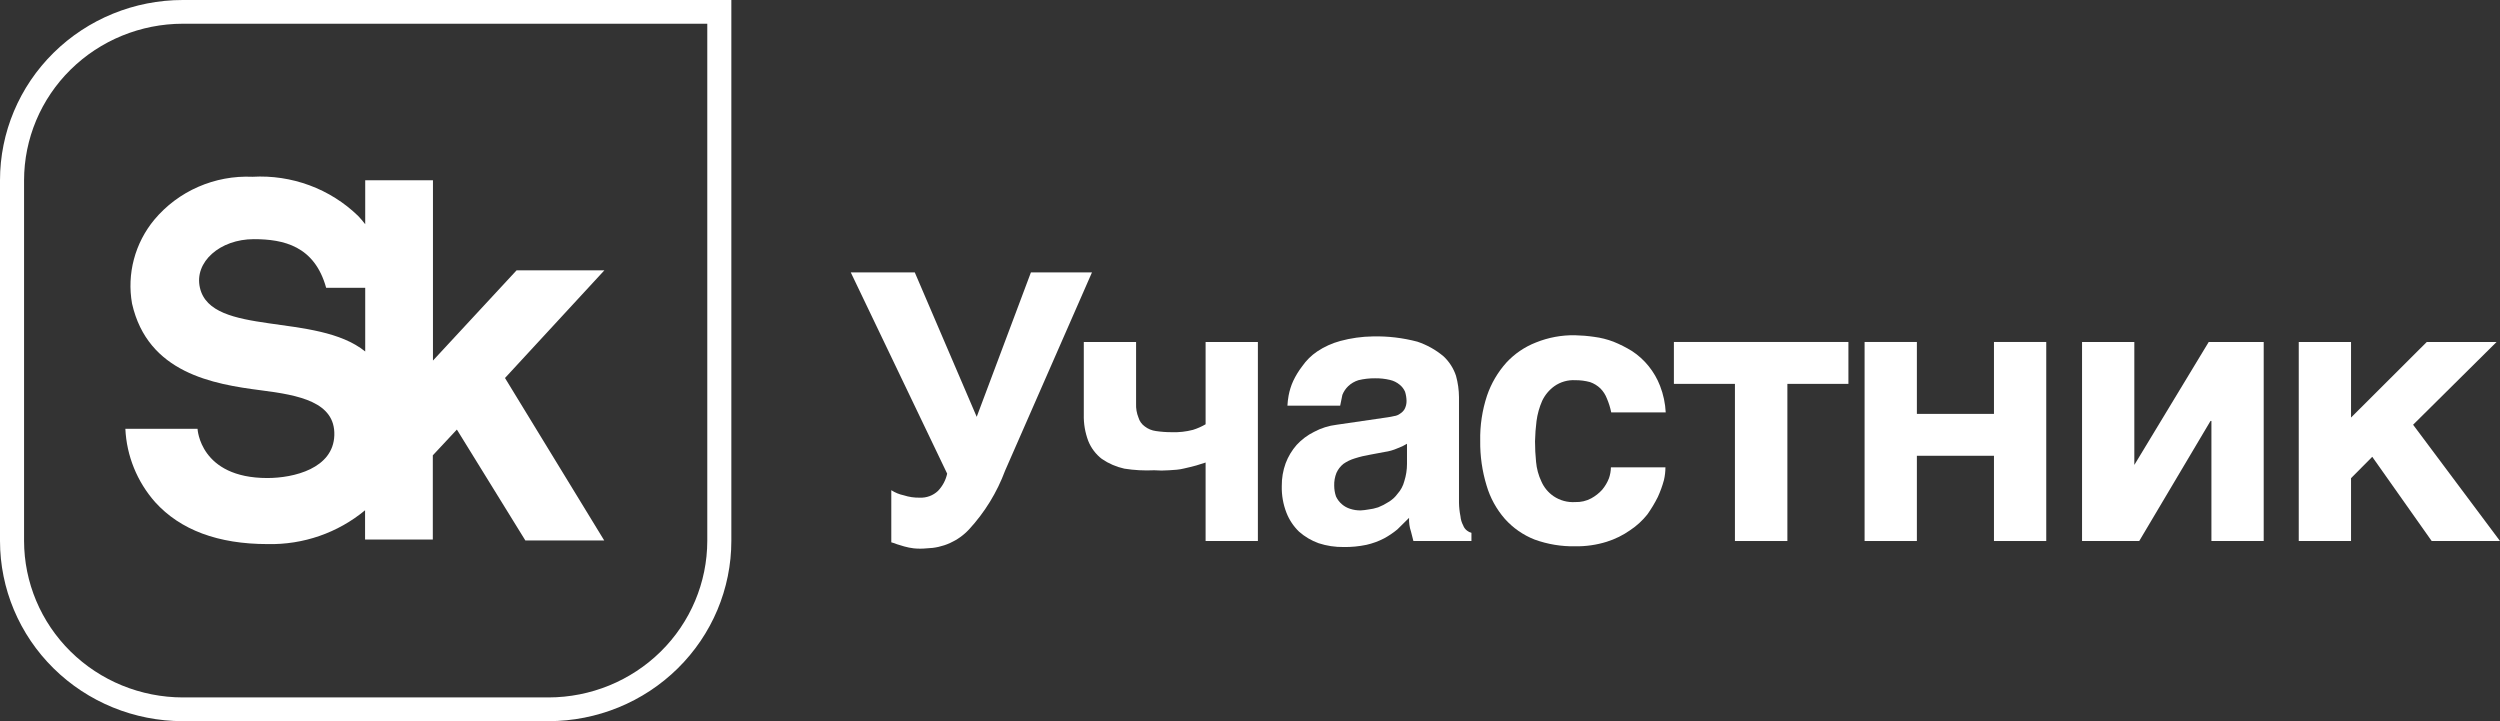 <?xml version="1.0" encoding="UTF-8"?> <svg xmlns="http://www.w3.org/2000/svg" width="104" height="30" viewBox="0 0 104 30" fill="none"><rect x="0" y="0" width="104" height="30" fill="#333333" stroke="none"/><path d="M29.423 0.987V22.5C29.421 24.227 28.725 25.883 27.487 27.104C26.248 28.325 24.569 29.011 22.818 29.013H7.606C5.855 29.011 4.176 28.325 2.937 27.104C1.699 25.883 1.003 24.227 1.001 22.5V7.5C1.003 5.773 1.699 4.117 2.937 2.896C4.176 1.675 5.855 0.989 7.606 0.987H29.423ZM30.424 0H7.606C5.589 0 3.654 0.79 2.228 2.197C0.801 3.603 0 5.511 0 7.5V22.5C0 24.489 0.801 26.397 2.228 27.803C3.654 29.21 5.589 30 7.606 30H22.818C24.835 30 26.77 29.21 28.196 27.803C29.623 26.397 30.424 24.489 30.424 22.5V0Z" fill="white"></path><path d="M25.141 11.247H21.489L18.011 15V7.5H15.193V9.328C15.103 9.21 15.004 9.094 14.897 8.981C14.32 8.422 13.632 7.989 12.875 7.709C12.118 7.429 11.311 7.308 10.504 7.354C9.729 7.319 8.957 7.462 8.248 7.772C7.539 8.081 6.913 8.55 6.42 9.139C6.02 9.621 5.731 10.183 5.571 10.785C5.411 11.387 5.384 12.017 5.493 12.63C6.148 15.518 8.866 15.981 10.862 16.237C12.438 16.438 13.951 16.724 13.908 18.107C13.865 19.49 12.222 19.886 11.122 19.886C8.31 19.886 8.218 17.839 8.218 17.839H5.215C5.267 18.963 5.702 20.037 6.451 20.886C7.501 22.049 9.077 22.634 11.134 22.634C12.614 22.667 14.055 22.167 15.187 21.227V22.445H18.005V18.942L19.006 17.87L21.854 22.482H25.135L21.008 15.725L25.141 11.247ZM15.193 14.622C13.173 12.983 8.786 14.013 8.317 11.972C8.069 10.9 9.151 9.949 10.559 9.949C11.795 9.949 13.086 10.23 13.568 11.972H15.193V14.622Z" fill="white"></path><path d="M37.597 20.605C37.813 20.675 38.038 20.708 38.265 20.703C38.403 20.709 38.541 20.687 38.671 20.639C38.8 20.591 38.919 20.517 39.019 20.423C39.211 20.223 39.344 19.974 39.402 19.704L35.392 11.332H38.055L40.631 17.34L42.886 11.332H45.426L41.811 19.582C41.476 20.482 40.969 21.309 40.316 22.019C40.091 22.262 39.818 22.457 39.515 22.593C39.211 22.729 38.882 22.803 38.549 22.811C38.37 22.829 38.19 22.829 38.011 22.811C37.878 22.795 37.745 22.769 37.616 22.732L37.313 22.64C37.237 22.608 37.159 22.581 37.078 22.561V20.392C37.236 20.494 37.413 20.567 37.597 20.605Z" fill="white"></path><path d="M49.77 19.362C49.615 19.411 49.442 19.442 49.251 19.49C49.059 19.539 48.855 19.551 48.633 19.563C48.427 19.579 48.221 19.579 48.015 19.563C47.6 19.583 47.184 19.561 46.773 19.496C46.439 19.422 46.122 19.286 45.84 19.094C45.587 18.899 45.39 18.64 45.272 18.345C45.139 17.992 45.076 17.618 45.086 17.242V14.226H47.261V16.797C47.253 16.993 47.286 17.188 47.36 17.37C47.403 17.52 47.497 17.651 47.626 17.742C47.758 17.844 47.916 17.909 48.083 17.931C48.302 17.964 48.523 17.98 48.744 17.979C49.042 17.99 49.34 17.957 49.627 17.882C49.811 17.825 49.987 17.747 50.153 17.65V14.226H52.328V22.506H50.153V19.241L49.77 19.362Z" fill="white"></path><path d="M60.755 21.476C60.767 21.608 60.804 21.737 60.867 21.854C60.898 21.941 60.954 22.017 61.027 22.073C61.081 22.117 61.145 22.148 61.212 22.165V22.506H58.797L58.698 22.116C58.635 21.932 58.608 21.738 58.617 21.543L58.129 22.025C57.959 22.166 57.774 22.29 57.579 22.396C57.347 22.517 57.1 22.607 56.844 22.665C56.533 22.73 56.216 22.761 55.899 22.756C55.544 22.761 55.191 22.708 54.855 22.598C54.554 22.49 54.277 22.326 54.039 22.116C53.809 21.892 53.629 21.622 53.514 21.324C53.378 20.972 53.313 20.598 53.322 20.221C53.318 19.898 53.372 19.576 53.483 19.271C53.588 18.992 53.743 18.734 53.94 18.509C54.145 18.286 54.39 18.102 54.663 17.967C54.956 17.809 55.277 17.708 55.608 17.669L57.74 17.358C57.825 17.346 57.91 17.329 57.993 17.309C58.086 17.298 58.174 17.262 58.247 17.206C58.323 17.159 58.387 17.094 58.432 17.017C58.487 16.911 58.515 16.794 58.512 16.675C58.509 16.547 58.489 16.42 58.451 16.298C58.402 16.184 58.325 16.083 58.228 16.005C58.11 15.907 57.971 15.838 57.82 15.804C57.618 15.756 57.41 15.734 57.203 15.737C56.969 15.735 56.737 15.761 56.511 15.816C56.35 15.866 56.205 15.951 56.084 16.066C55.979 16.168 55.897 16.29 55.843 16.426L55.751 16.877H53.557C53.564 16.735 53.58 16.595 53.606 16.456C53.645 16.246 53.709 16.041 53.798 15.847C53.901 15.629 54.028 15.423 54.175 15.232C54.341 14.993 54.551 14.786 54.793 14.622C55.087 14.425 55.413 14.277 55.757 14.184C56.198 14.065 56.653 14.001 57.11 13.995C57.735 13.98 58.359 14.054 58.964 14.214C59.362 14.348 59.731 14.554 60.051 14.823C60.29 15.046 60.468 15.325 60.57 15.634C60.65 15.924 60.692 16.223 60.694 16.523V20.91C60.697 21.1 60.717 21.29 60.755 21.476ZM58.136 18.649C57.964 18.725 57.783 18.776 57.598 18.802L57.017 18.911C56.793 18.948 56.572 19.001 56.356 19.07C56.186 19.121 56.025 19.199 55.88 19.301C55.758 19.402 55.66 19.529 55.596 19.673C55.529 19.841 55.497 20.022 55.503 20.203C55.503 20.356 55.528 20.509 55.578 20.654C55.637 20.78 55.723 20.893 55.831 20.983C55.928 21.066 56.042 21.128 56.164 21.166C56.306 21.213 56.454 21.235 56.603 21.233C56.709 21.227 56.814 21.215 56.918 21.196C57.059 21.18 57.198 21.149 57.332 21.105C57.482 21.046 57.624 20.973 57.759 20.885C57.907 20.799 58.035 20.683 58.136 20.544C58.272 20.393 58.37 20.211 58.42 20.014C58.493 19.784 58.531 19.543 58.531 19.301V18.461C58.406 18.537 58.274 18.6 58.136 18.649Z" fill="white"></path><path d="M66.847 16.578C66.787 16.421 66.695 16.278 66.576 16.158C66.454 16.041 66.309 15.952 66.149 15.896C65.948 15.841 65.74 15.814 65.531 15.816C65.221 15.799 64.913 15.887 64.66 16.066C64.442 16.224 64.268 16.434 64.154 16.675C64.036 16.944 63.957 17.227 63.919 17.516C63.884 17.795 63.863 18.076 63.857 18.357C63.857 18.642 63.871 18.927 63.9 19.21C63.925 19.495 64 19.773 64.123 20.032C64.231 20.278 64.406 20.489 64.629 20.642C64.894 20.821 65.211 20.907 65.531 20.886C65.762 20.894 65.99 20.841 66.192 20.733C66.364 20.64 66.519 20.518 66.65 20.374C66.771 20.23 66.867 20.067 66.934 19.892C66.984 19.747 67.011 19.595 67.014 19.442H69.282C69.281 19.62 69.261 19.798 69.22 19.972C69.155 20.212 69.07 20.446 68.967 20.672C68.84 20.927 68.693 21.171 68.528 21.403C68.327 21.655 68.087 21.875 67.817 22.055C67.519 22.265 67.19 22.427 66.841 22.537C66.418 22.669 65.975 22.733 65.531 22.726C64.954 22.737 64.38 22.642 63.838 22.445C63.364 22.258 62.941 21.964 62.603 21.586C62.252 21.184 61.993 20.712 61.843 20.203C61.658 19.599 61.569 18.97 61.577 18.339C61.564 17.7 61.66 17.064 61.861 16.456C62.033 15.951 62.307 15.485 62.664 15.085C63.006 14.716 63.428 14.428 63.9 14.245C64.412 14.039 64.96 13.937 65.513 13.946C65.782 13.952 66.05 13.974 66.316 14.013C66.591 14.048 66.861 14.116 67.119 14.214C67.388 14.322 67.646 14.453 67.892 14.604C68.154 14.776 68.388 14.988 68.584 15.232C68.784 15.48 68.945 15.757 69.059 16.054C69.196 16.407 69.275 16.779 69.294 17.157H67.027C66.987 16.958 66.927 16.764 66.847 16.578Z" fill="white"></path><path d="M76.894 14.226V15.969H74.355V22.506H72.173V15.969H69.634V14.226H76.894Z" fill="white"></path><path d="M82.949 17.218V14.226H85.124V22.506H82.949V18.96H79.742V22.506H77.567V14.226H79.742V17.218H82.949Z" fill="white"></path><path d="M88.794 19.332L91.883 14.226H94.17V22.506H91.995V17.51H91.958L88.992 22.506H86.613V14.226H88.788V19.332H88.794Z" fill="white"></path><path d="M100.954 14.226H103.858L100.385 17.669L104 22.506H101.158L98.686 19.003L97.803 19.892V22.506H95.628V14.226H97.803V17.37L100.954 14.226Z" fill="white"></path></svg> 